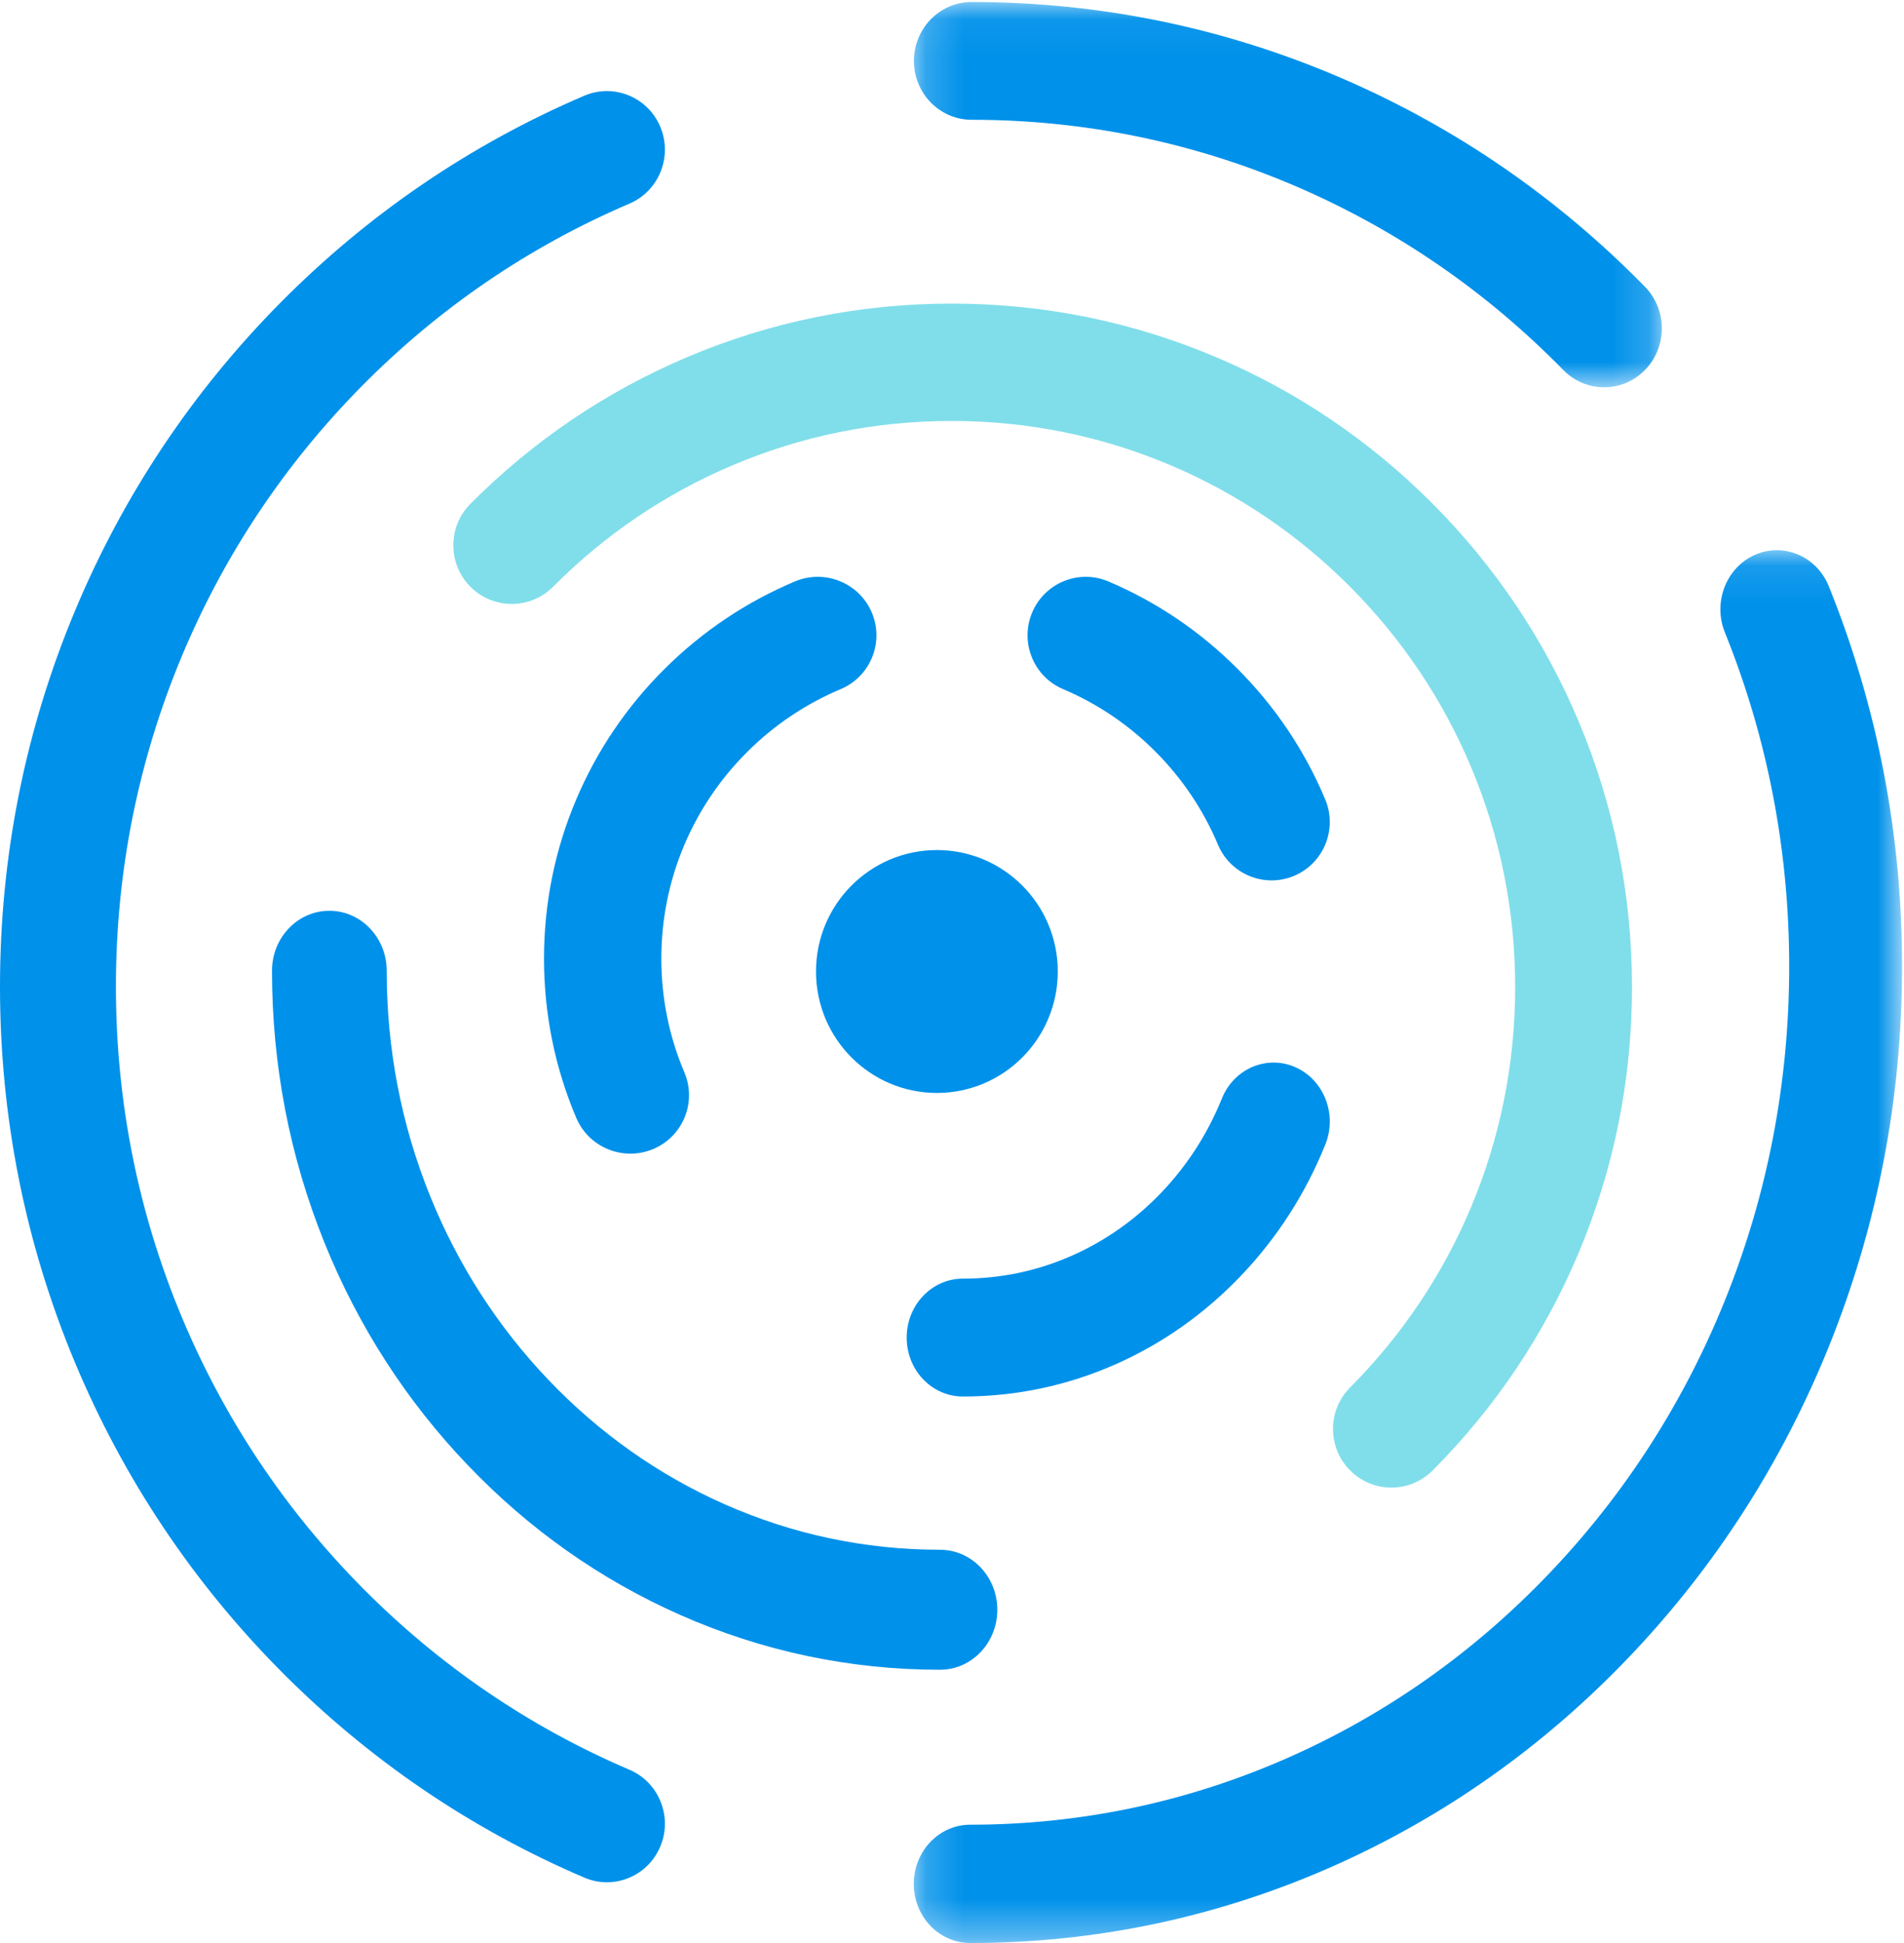 <?xml version="1.0" encoding="UTF-8"?>
<svg width="50px" height="51px" viewBox="0 0 50 51" version="1.1" xmlns="http://www.w3.org/2000/svg" xmlns:xlink="http://www.w3.org/1999/xlink">
    <!-- Generator: Sketch 52.5 (67469) - http://www.bohemiancoding.com/sketch -->
    <title>Group 21</title>
    <desc>Created with Sketch.</desc>
    <defs>
        <polygon id="path-1" points="0.19 0.053 19.83 0.053 19.83 10.166 0.19 10.166"></polygon>
        <polygon id="path-3" points="0.186 0.098 26.139 0.098 26.139 36.656 0.186 36.656"></polygon>
    </defs>
    <g id="Page-1" stroke="none" stroke-width="1" fill="none" fill-rule="evenodd">
        <g id="Lander" transform="translate(-1020, -3661)">
            <g id="Community" transform="translate(-208, 3522)">
                <g id="Group-6-Copy-4" transform="translate(1228, 139)">
                    <g id="Group-21">
                        <g id="Group-3" transform="translate(23.81, 0)">
                            <mask id="mask-2" fill="white">
                                <use xlink:href="#path-1"></use>
                            </mask>
                            <g id="Clip-2"></g>
                            <path d="M18.315,10.166 C17.928,10.166 17.54,10.015 17.244,9.713 C15.226,7.653 12.875,6.036 10.258,4.906 C7.549,3.737 4.671,3.144 1.704,3.144 C0.868,3.144 0.19,2.452 0.19,1.598 C0.19,0.745 0.868,0.053 1.704,0.053 C5.079,0.053 8.354,0.728 11.438,2.059 C14.417,3.345 17.091,5.184 19.387,7.527 C19.978,8.131 19.978,9.11 19.386,9.713 C19.091,10.015 18.703,10.166 18.315,10.166" id="Fill-1" fill="#0091EA" mask="url(#mask-2)"></path>
                        </g>
                        <path d="M15.938,49.406 C15.74,49.406 15.539,49.367 15.345,49.284 C12.353,48.006 9.666,46.176 7.359,43.846 C5.052,41.515 3.241,38.801 1.975,35.779 C0.664,32.649 0,29.325 0,25.898 C0,22.472 0.664,19.148 1.975,16.019 C3.241,12.996 5.052,10.282 7.359,7.951 C9.666,5.621 12.353,3.791 15.345,2.512 C16.119,2.182 17.012,2.547 17.34,3.329 C17.667,4.111 17.305,5.013 16.531,5.344 C13.901,6.468 11.539,8.076 9.511,10.125 C7.483,12.174 5.89,14.56 4.778,17.216 C3.627,19.965 3.044,22.886 3.044,25.898 C3.044,28.911 3.627,31.832 4.778,34.581 C5.89,37.237 7.483,39.623 9.511,41.672 C11.54,43.721 13.902,45.33 16.531,46.453 C17.305,46.784 17.667,47.686 17.34,48.468 C17.094,49.054 16.53,49.406 15.938,49.406" id="Fill-4" fill="#0091EA"></path>
                        <g id="Group-8" transform="translate(23.81, 14.344)">
                            <mask id="mask-4" fill="white">
                                <use xlink:href="#path-3"></use>
                            </mask>
                            <g id="Clip-7"></g>
                            <path d="M1.668,36.656 C0.849,36.656 0.186,35.961 0.186,35.104 C0.186,34.247 0.849,33.551 1.668,33.551 C4.572,33.551 7.388,32.956 10.039,31.782 C12.6,30.647 14.9,29.023 16.876,26.953 C18.852,24.883 20.403,22.474 21.486,19.792 C22.607,17.016 23.175,14.066 23.175,11.023 C23.175,7.981 22.607,5.031 21.486,2.255 C21.167,1.466 21.519,0.555 22.273,0.221 C23.027,-0.113 23.897,0.256 24.216,1.046 C25.492,4.206 26.139,7.563 26.139,11.023 C26.139,14.483 25.492,17.841 24.216,21.001 C22.983,24.054 21.219,26.795 18.972,29.148 C16.725,31.502 14.108,33.35 11.194,34.641 C8.175,35.978 4.97,36.656 1.668,36.656" id="Fill-6" fill="#0091EA" mask="url(#mask-4)"></path>
                        </g>
                        <path d="M24.685,43.828 C22.317,43.828 20.02,43.343 17.856,42.386 C15.767,41.462 13.891,40.139 12.281,38.454 C10.67,36.77 9.406,34.808 8.522,32.623 C7.607,30.359 7.143,27.957 7.143,25.481 C7.143,24.611 7.817,23.906 8.649,23.906 C9.48,23.906 10.155,24.611 10.155,25.481 C10.155,27.533 10.538,29.523 11.296,31.396 C12.028,33.205 13.075,34.831 14.41,36.227 C15.745,37.623 17.299,38.719 19.029,39.484 C20.819,40.276 22.722,40.678 24.685,40.678 C25.516,40.678 26.19,41.384 26.19,42.253 C26.19,43.123 25.516,43.828 24.685,43.828" id="Fill-9" fill="#0091EA"></path>
                        <path d="M35.455,38.595 C34.855,37.994 34.855,37.019 35.455,36.418 C36.814,35.052 37.882,33.463 38.627,31.694 C39.398,29.862 39.789,27.916 39.789,25.91 C39.789,23.903 39.398,21.957 38.627,20.125 C37.882,18.356 36.814,16.767 35.455,15.402 C34.095,14.036 32.512,12.965 30.75,12.216 C28.926,11.442 26.988,11.049 24.989,11.049 C22.99,11.049 21.052,11.442 19.228,12.216 C17.466,12.965 15.883,14.036 14.523,15.402 C13.925,16.003 12.953,16.003 12.354,15.402 C11.755,14.8 11.755,13.825 12.354,13.224 C13.995,11.576 15.905,10.283 18.033,9.379 C20.237,8.443 22.577,7.969 24.989,7.969 C27.401,7.969 29.741,8.443 31.945,9.379 C34.073,10.283 35.983,11.576 37.624,13.224 C39.264,14.871 40.552,16.789 41.453,18.926 C42.385,21.139 42.857,23.489 42.857,25.91 C42.857,28.331 42.385,30.68 41.453,32.893 C40.552,35.03 39.264,36.949 37.624,38.595 C37.324,38.896 36.932,39.047 36.539,39.047 C36.147,39.047 35.754,38.896 35.455,38.595 Z" id="Fill-11" fill="#80DEEA"></path>
                        <path d="M27.778,25.5 C27.778,25.94 27.689,26.359 27.528,26.741 C27.368,27.122 27.135,27.465 26.848,27.754 C26.561,28.042 26.219,28.276 25.839,28.437 C25.459,28.598 25.041,28.688 24.603,28.688 C24.165,28.688 23.747,28.598 23.367,28.437 C22.988,28.276 22.646,28.042 22.358,27.754 C22.071,27.465 21.839,27.122 21.678,26.741 C21.517,26.359 21.429,25.94 21.429,25.5 C21.429,25.06 21.517,24.641 21.678,24.259 C21.839,23.878 22.071,23.535 22.358,23.246 C22.646,22.958 22.988,22.724 23.367,22.563 C23.747,22.402 24.165,22.312 24.603,22.312 C25.041,22.312 25.459,22.402 25.839,22.563 C26.219,22.724 26.561,22.958 26.848,23.246 C27.135,23.535 27.368,23.878 27.528,24.259 C27.689,24.641 27.778,25.06 27.778,25.5" id="Fill-13" fill="#0091EA"></path>
                        <path d="M33.393,23.109 C32.797,23.109 32.231,22.758 31.985,22.172 C31.6,21.259 31.049,20.438 30.347,19.733 C29.645,19.028 28.827,18.474 27.917,18.088 C27.14,17.758 26.776,16.858 27.105,16.077 C27.434,15.297 28.331,14.932 29.108,15.262 C30.382,15.804 31.526,16.578 32.507,17.564 C33.489,18.549 34.261,19.698 34.799,20.978 C35.129,21.758 34.764,22.658 33.987,22.988 C33.793,23.07 33.592,23.109 33.393,23.109" id="Fill-15" fill="#0091EA"></path>
                        <path d="M16.554,30.281 C15.954,30.281 15.383,29.93 15.134,29.345 C14.571,28.019 14.286,26.612 14.286,25.162 C14.286,23.711 14.571,22.304 15.134,20.979 C15.678,19.699 16.456,18.55 17.446,17.564 C18.436,16.578 19.589,15.804 20.874,15.262 C21.658,14.932 22.562,15.297 22.894,16.078 C23.225,16.858 22.859,17.759 22.075,18.089 C21.157,18.476 20.333,19.029 19.625,19.734 C18.916,20.44 18.361,21.261 17.972,22.174 C17.571,23.119 17.367,24.124 17.367,25.162 C17.367,26.199 17.571,27.204 17.972,28.148 C18.304,28.929 17.937,29.83 17.154,30.16 C16.958,30.242 16.754,30.281 16.554,30.281" id="Fill-17" fill="#0091EA"></path>
                        <path d="M25.285,36.656 C24.47,36.656 23.81,35.964 23.81,35.109 C23.81,34.255 24.47,33.562 25.285,33.562 C26.282,33.562 27.248,33.358 28.157,32.955 C29.036,32.565 29.825,32.007 30.504,31.296 C31.182,30.584 31.714,29.757 32.086,28.836 C32.403,28.049 33.269,27.68 34.019,28.013 C34.77,28.346 35.121,29.254 34.804,30.041 C34.284,31.331 33.539,32.489 32.59,33.484 C31.642,34.478 30.537,35.259 29.307,35.805 C28.032,36.37 26.679,36.656 25.285,36.656" id="Fill-19" fill="#0091EA"></path>
                    </g>
                </g>
            </g>
        </g>
    </g>
</svg>